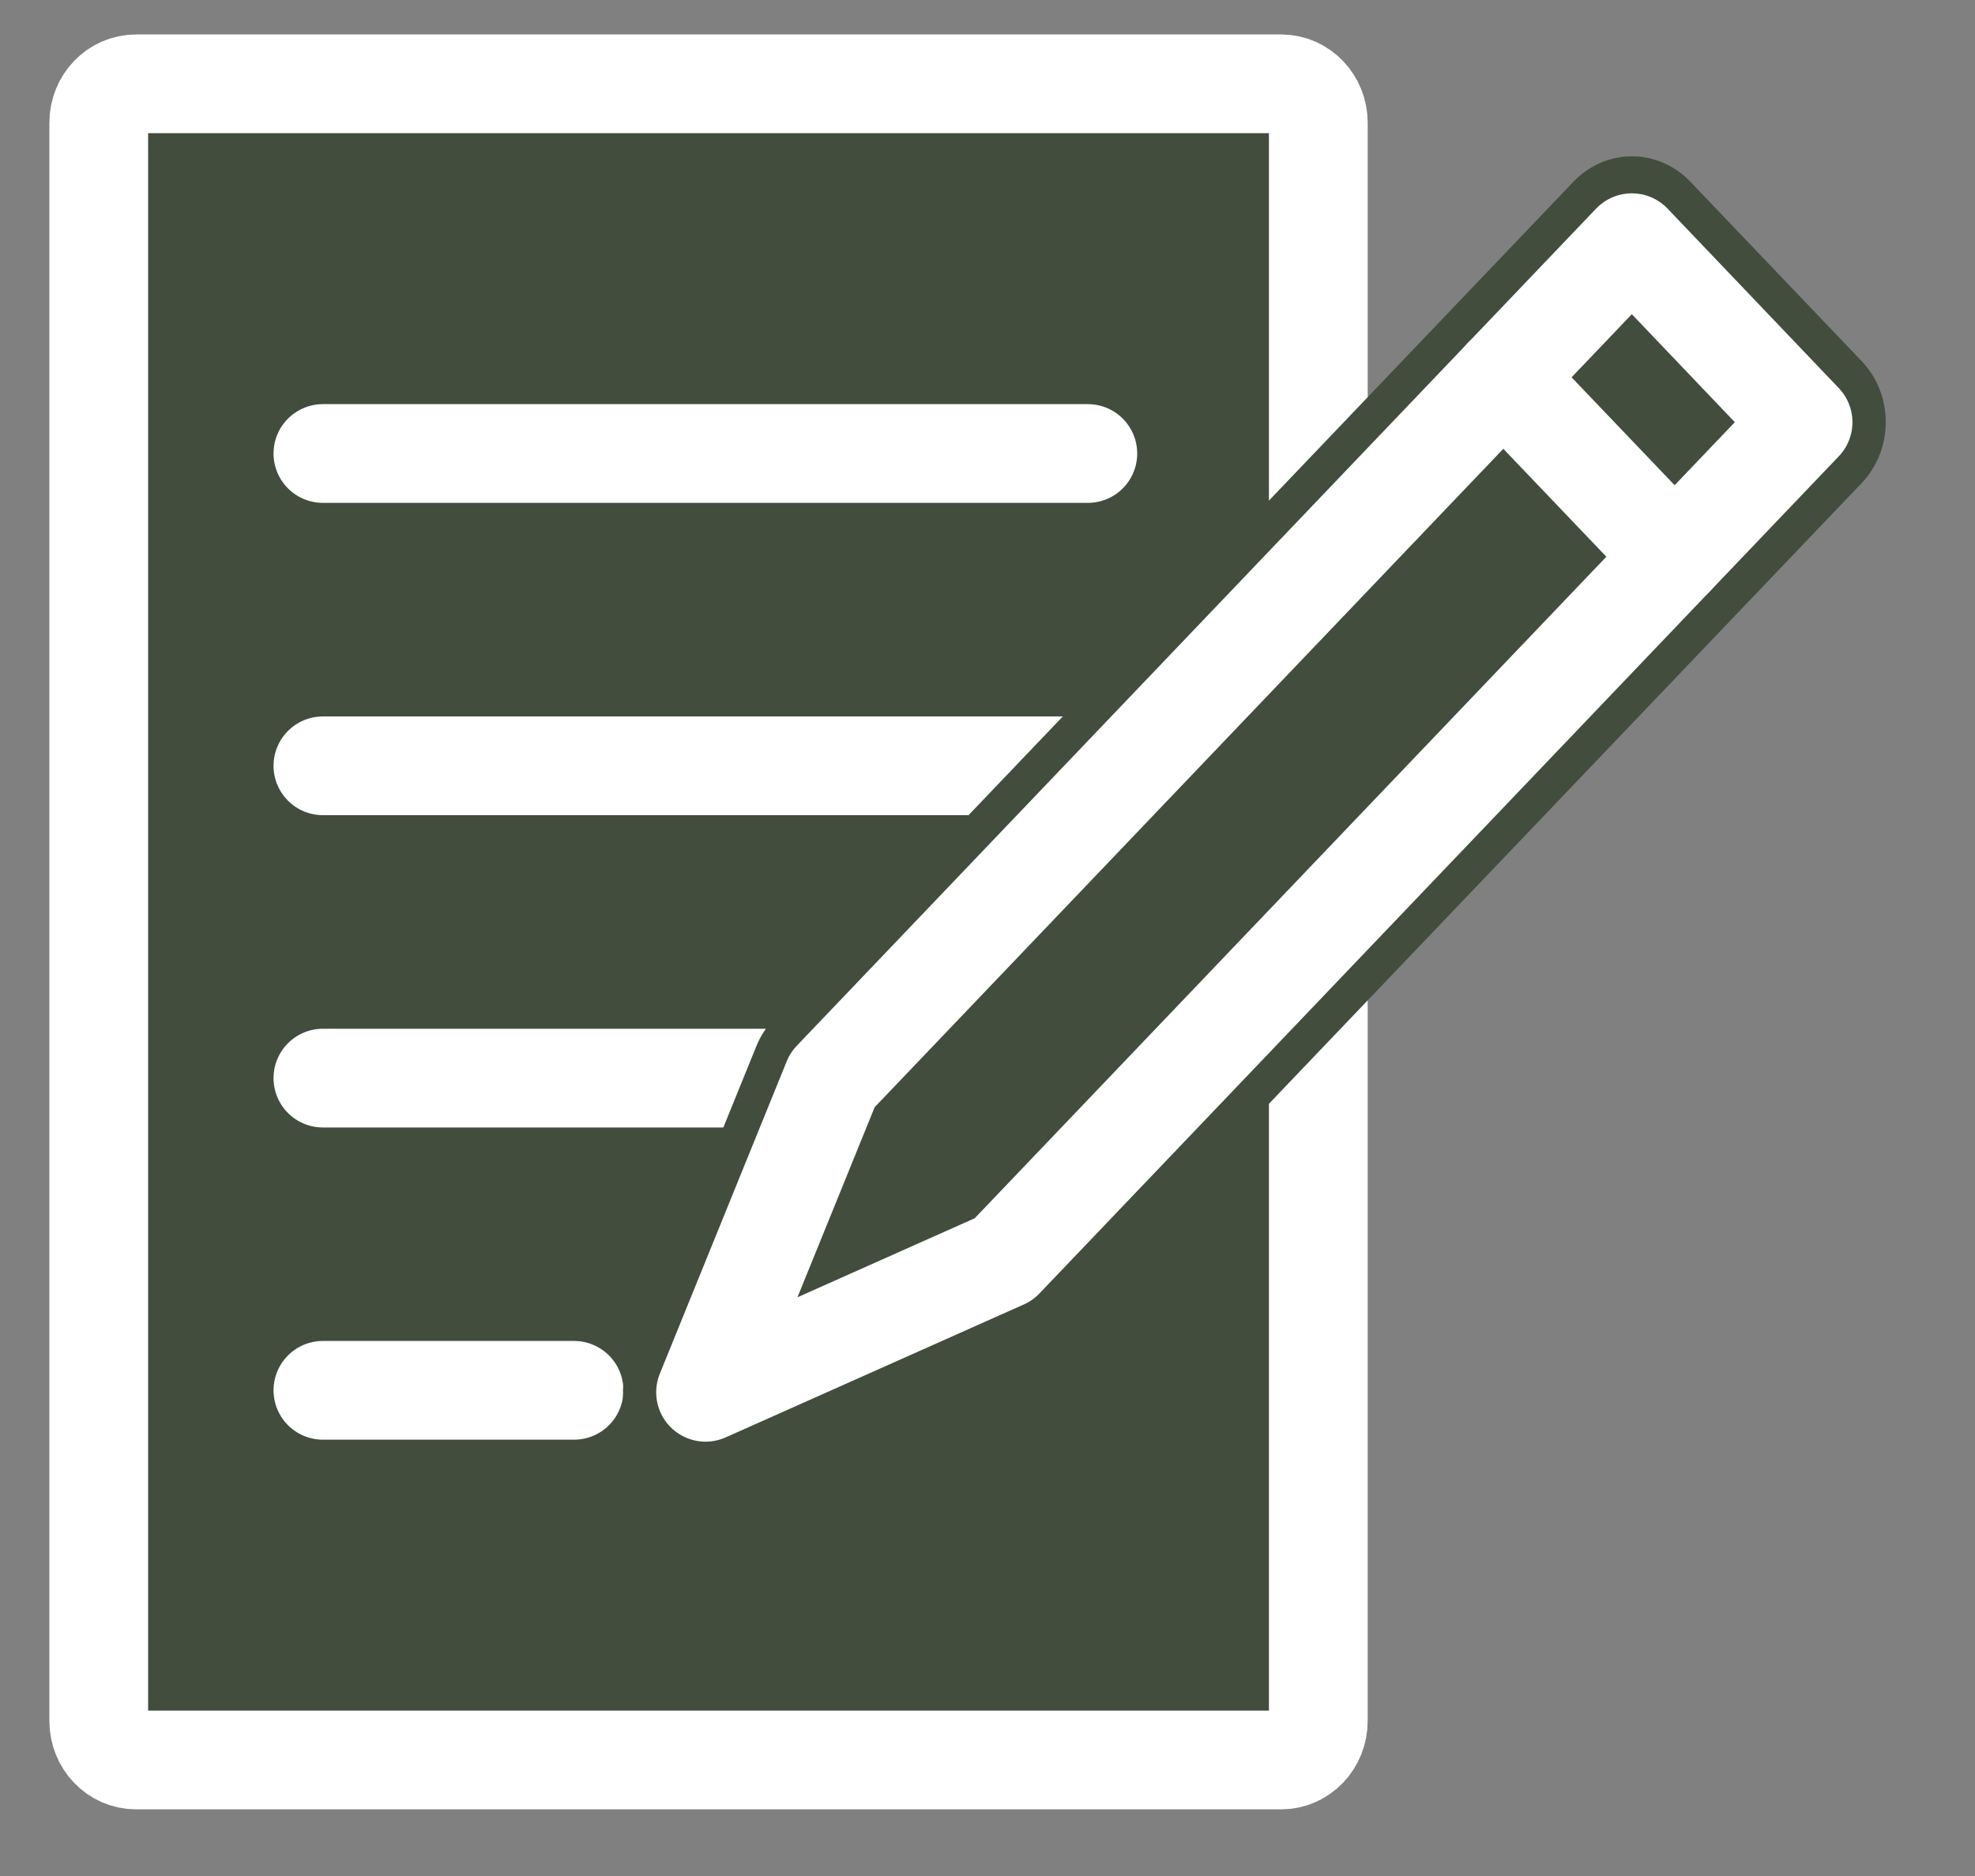 <svg width="20" height="19" viewBox="0 0 20 19" fill="none" xmlns="http://www.w3.org/2000/svg">
<rect x="0" y="0" width="20" height="19" fill="#808080" stroke="none"/>
<path d="M12.974 17.825H1.377C1.169 17.825 1 17.648 1 17.43V1.243C1 1.025 1.169 0.849 1.377 0.849H12.974C13.181 0.849 13.35 1.025 13.35 1.243V17.43C13.35 17.648 13.181 17.825 12.974 17.825Z" fill="#424D3E" stroke="white" stroke-miterlimit="10" stroke-linecap="round" stroke-linejoin="round"/>
<path d="M7.191 13.482H11.019" stroke="#424D3E" stroke-miterlimit="10" stroke-linecap="round" stroke-linejoin="round"/>
<path d="M3.27 4.593H11.016" stroke="white" stroke-miterlimit="10" stroke-linecap="round" stroke-linejoin="round"/>
<path d="M3.27 7.756H11.016" stroke="white" stroke-miterlimit="10" stroke-linecap="round" stroke-linejoin="round"/>
<path d="M3.27 14.081H5.813" stroke="white" stroke-miterlimit="10" stroke-linecap="round" stroke-linejoin="round"/>
<path d="M3.27 10.919H11.016" stroke="white" stroke-miterlimit="10" stroke-linecap="round" stroke-linejoin="round"/>
<path d="M7.145 14.539C7.036 14.539 6.93 14.494 6.849 14.41C6.728 14.284 6.693 14.094 6.76 13.929L8.045 10.766C8.066 10.714 8.097 10.667 8.134 10.628L16.23 2.149C16.308 2.067 16.415 2.021 16.525 2.021C16.636 2.021 16.742 2.067 16.82 2.149L18.555 3.966C18.717 4.136 18.717 4.413 18.555 4.585L10.459 13.064C10.422 13.104 10.377 13.135 10.327 13.157L7.307 14.504C7.256 14.527 7.2 14.539 7.145 14.539Z" fill="#424D3E"/>
<path d="M16.525 2.458L18.26 4.275L10.164 12.754L7.144 14.1L8.429 10.936L16.525 2.458ZM16.525 1.583C16.304 1.583 16.091 1.675 15.934 1.84L7.839 10.318C7.763 10.397 7.702 10.491 7.66 10.594L6.375 13.758C6.242 14.087 6.312 14.467 6.553 14.719C6.714 14.887 6.927 14.976 7.145 14.976C7.255 14.976 7.366 14.953 7.472 14.906L10.492 13.56C10.591 13.516 10.68 13.453 10.755 13.373L18.851 4.894C19.178 4.552 19.178 3.998 18.851 3.656L17.116 1.839C16.959 1.675 16.747 1.583 16.525 1.583Z" fill="#424D3E"/>
<path d="M15.223 3.821L16.958 5.638" stroke="white" stroke-miterlimit="10" stroke-linecap="round" stroke-linejoin="round"/>
<path d="M16.525 2.458L8.43 10.937L7.145 14.101L10.164 12.755L18.259 4.276L16.525 2.458Z" stroke="white" stroke-miterlimit="10" stroke-linecap="round" stroke-linejoin="round"/>
</svg>
